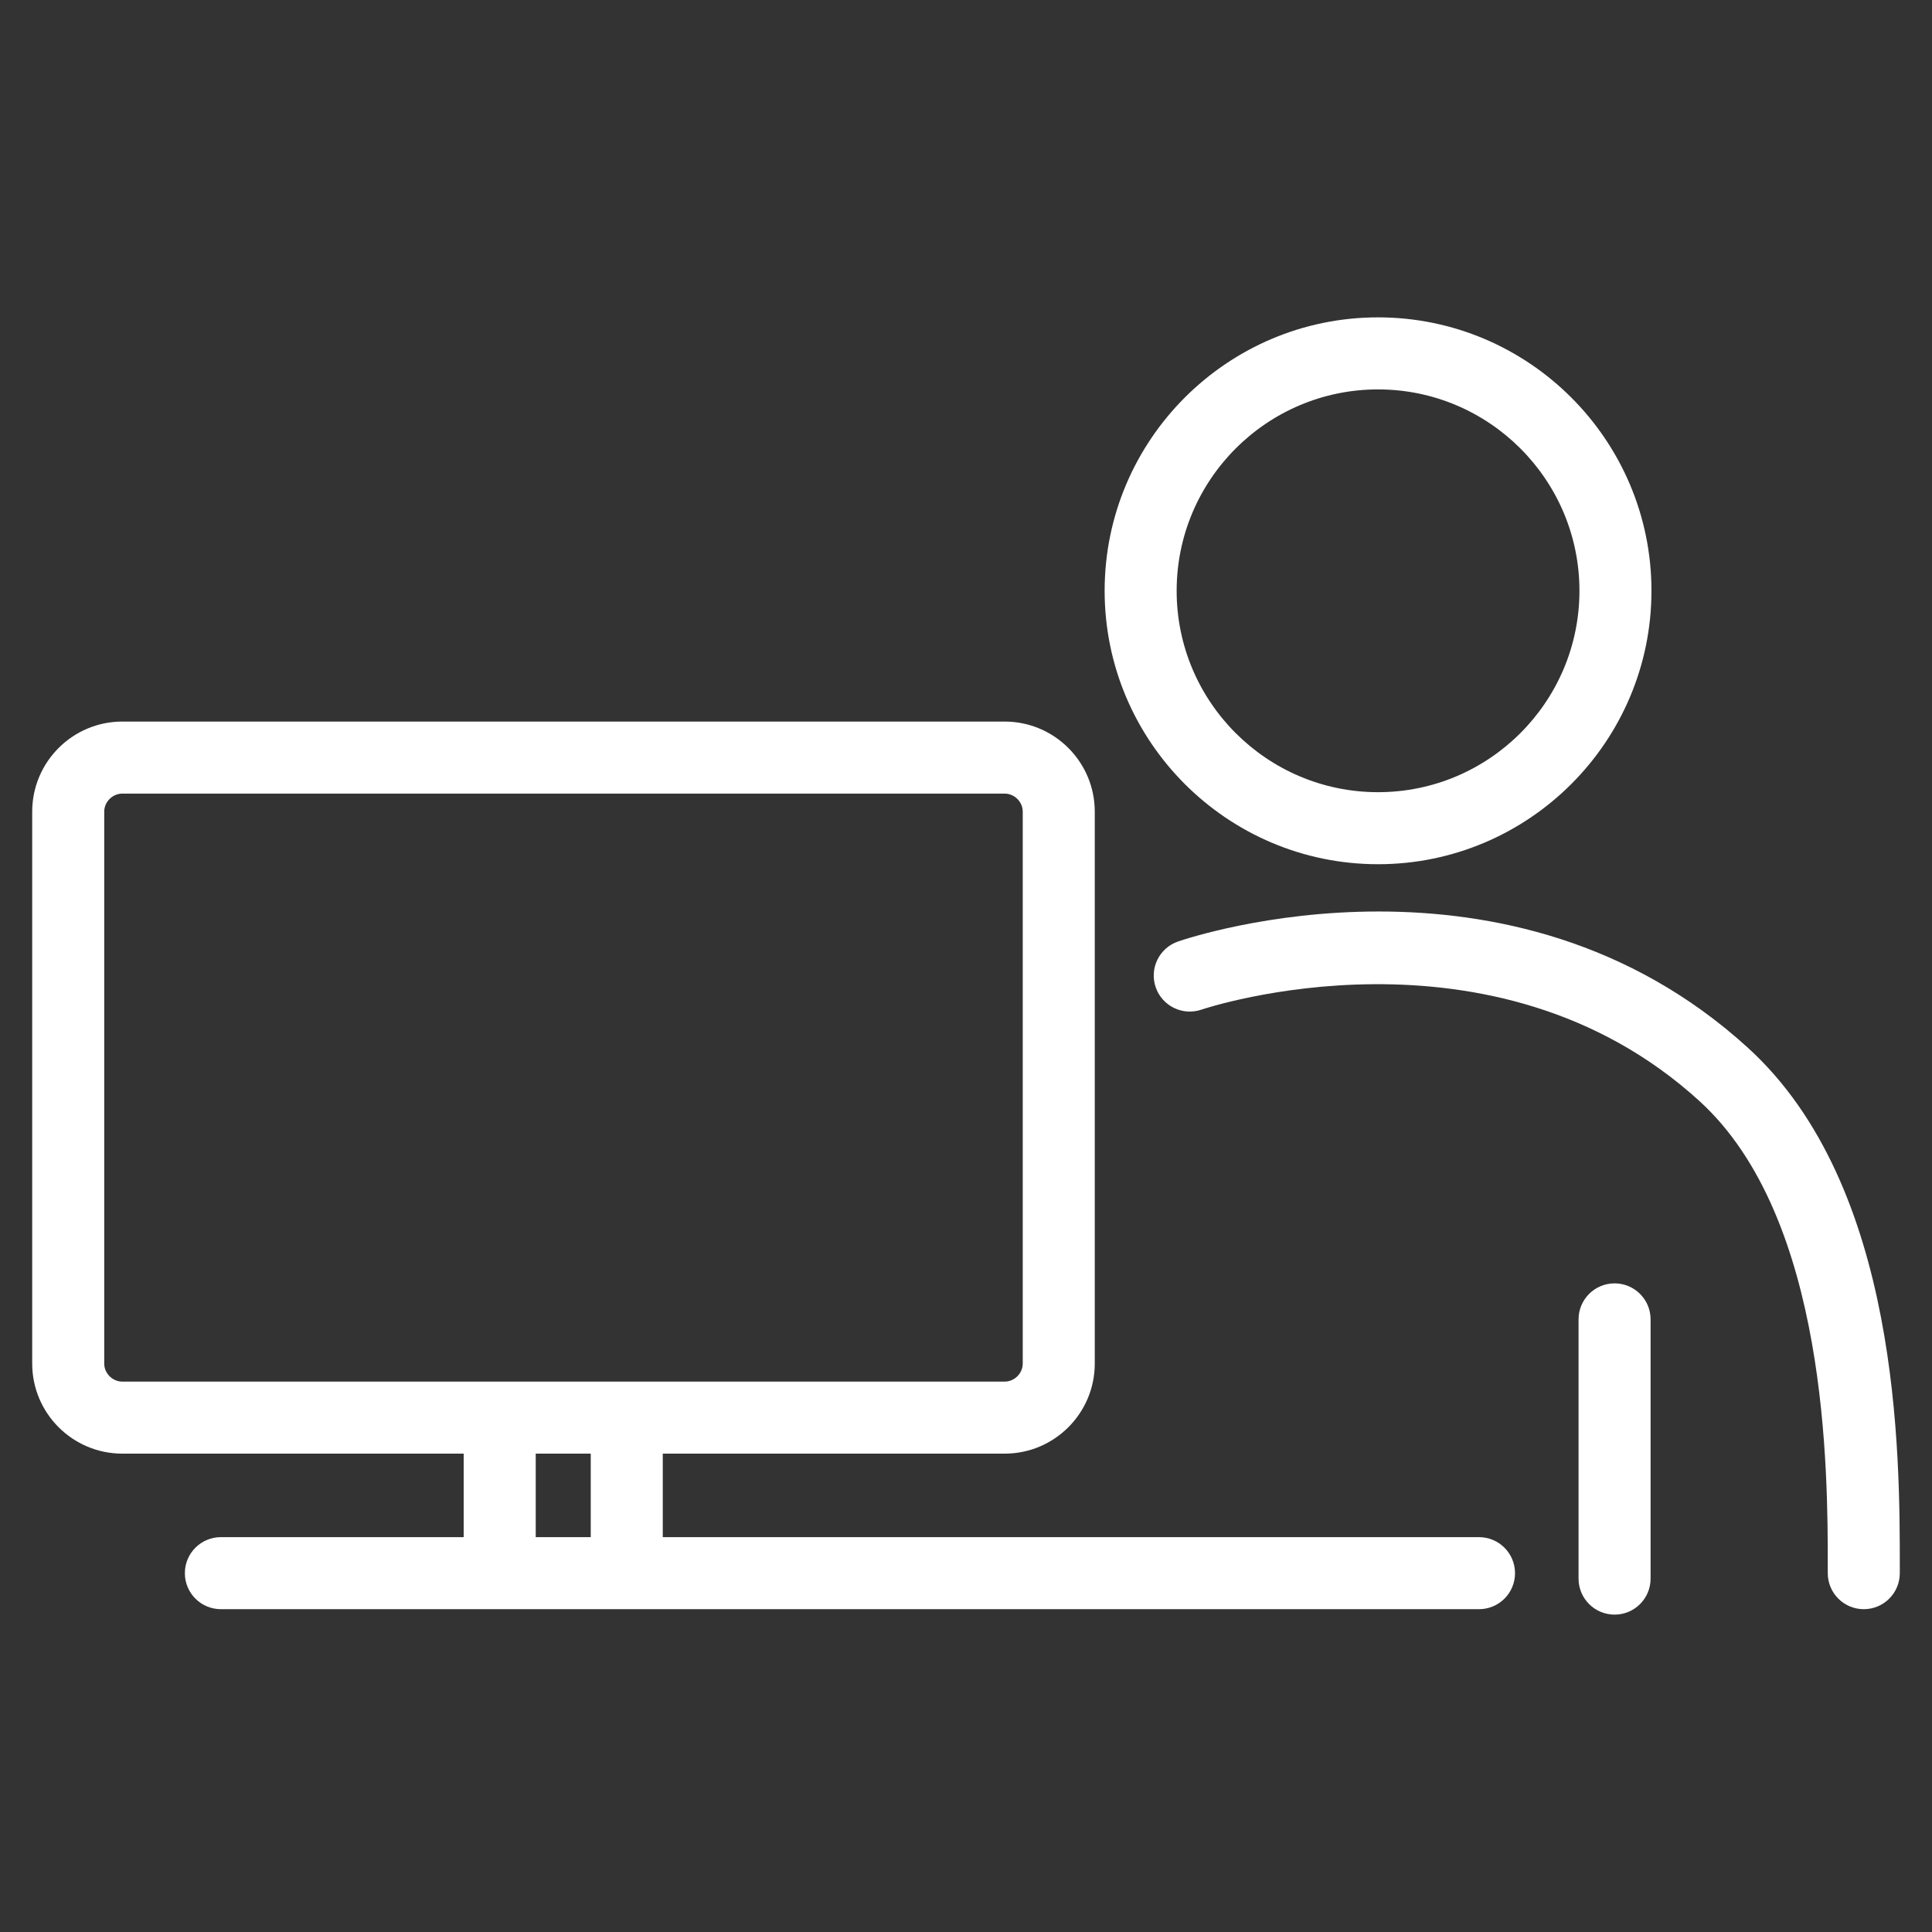 <?xml version="1.0" encoding="utf-8"?>
<!-- Generator: Adobe Illustrator 28.0.0, SVG Export Plug-In . SVG Version: 6.00 Build 0)  -->
<svg version="1.1" id="レイヤー_1" xmlns="http://www.w3.org/2000/svg" xmlns:xlink="http://www.w3.org/1999/xlink" x="0px"
	 y="0px" width="120px" height="120px" viewBox="0 0 120 120" style="enable-background:new 0 0 120 120;" xml:space="preserve">
<rect x="0" y="0" width="120" height="120" fill="#333333" stroke="none"/>
<path style="fill:#FFFFFF;" d="M108.584,65.096c-14.796-13.506-34.578-6.905-35.415-6.618c-1.168,0.403-1.789,1.676-1.386,2.844
	c0.402,1.168,1.675,1.787,2.844,1.387c0.178-0.062,18.08-6.044,30.942,5.692c7.966,7.272,7.959,23.031,7.957,28.964v0.347
	c0,1.236,1.001,2.237,2.237,2.237S118,98.947,118,97.712v-0.345C118.003,90.285,118.01,73.699,108.584,65.096z"/>
<path style="fill:#FFFFFF;" d="M100.284,79.712c-1.236,0-2.237,1.002-2.237,2.237V98.05c0,1.236,1.001,2.237,2.237,2.237
	s2.237-1.001,2.237-2.237V81.949C102.521,80.714,101.521,79.712,100.284,79.712z"/>
<path style="fill:#FFFFFF;" d="M91.863,95.475H41.166v-5.187h21.238c3.085,0,5.594-2.509,5.594-5.594V50.413
	c0-3.085-2.509-5.595-5.594-5.595H7.595C4.51,44.818,2,47.328,2,50.413v34.281c0,3.085,2.51,5.594,5.595,5.594H28.8v5.187H13.719
	c-1.236,0-2.237,1.002-2.237,2.237c0,1.236,1.002,2.237,2.237,2.237h78.145c1.236,0,2.237-1.002,2.237-2.237
	C94.1,96.477,93.099,95.475,91.863,95.475z M6.474,84.694V50.413c0-0.607,0.513-1.12,1.12-1.12h54.809
	c0.608,0,1.121,0.513,1.121,1.12v34.281c0,0.607-0.513,1.12-1.121,1.12H7.595C6.988,85.814,6.474,85.301,6.474,84.694z
	 M33.275,90.288h3.417v5.187h-3.417V90.288z"/>
<path style="fill:#FFFFFF;" d="M85.593,53.678c9.365,0,16.982-7.619,16.982-16.983s-7.618-16.983-16.982-16.983
	s-16.982,7.619-16.982,16.983S76.228,53.678,85.593,53.678z M85.593,24.187c6.897,0,12.509,5.611,12.509,12.508
	S92.49,49.204,85.593,49.204s-12.509-5.611-12.509-12.508S78.696,24.187,85.593,24.187z"/>
</svg>
